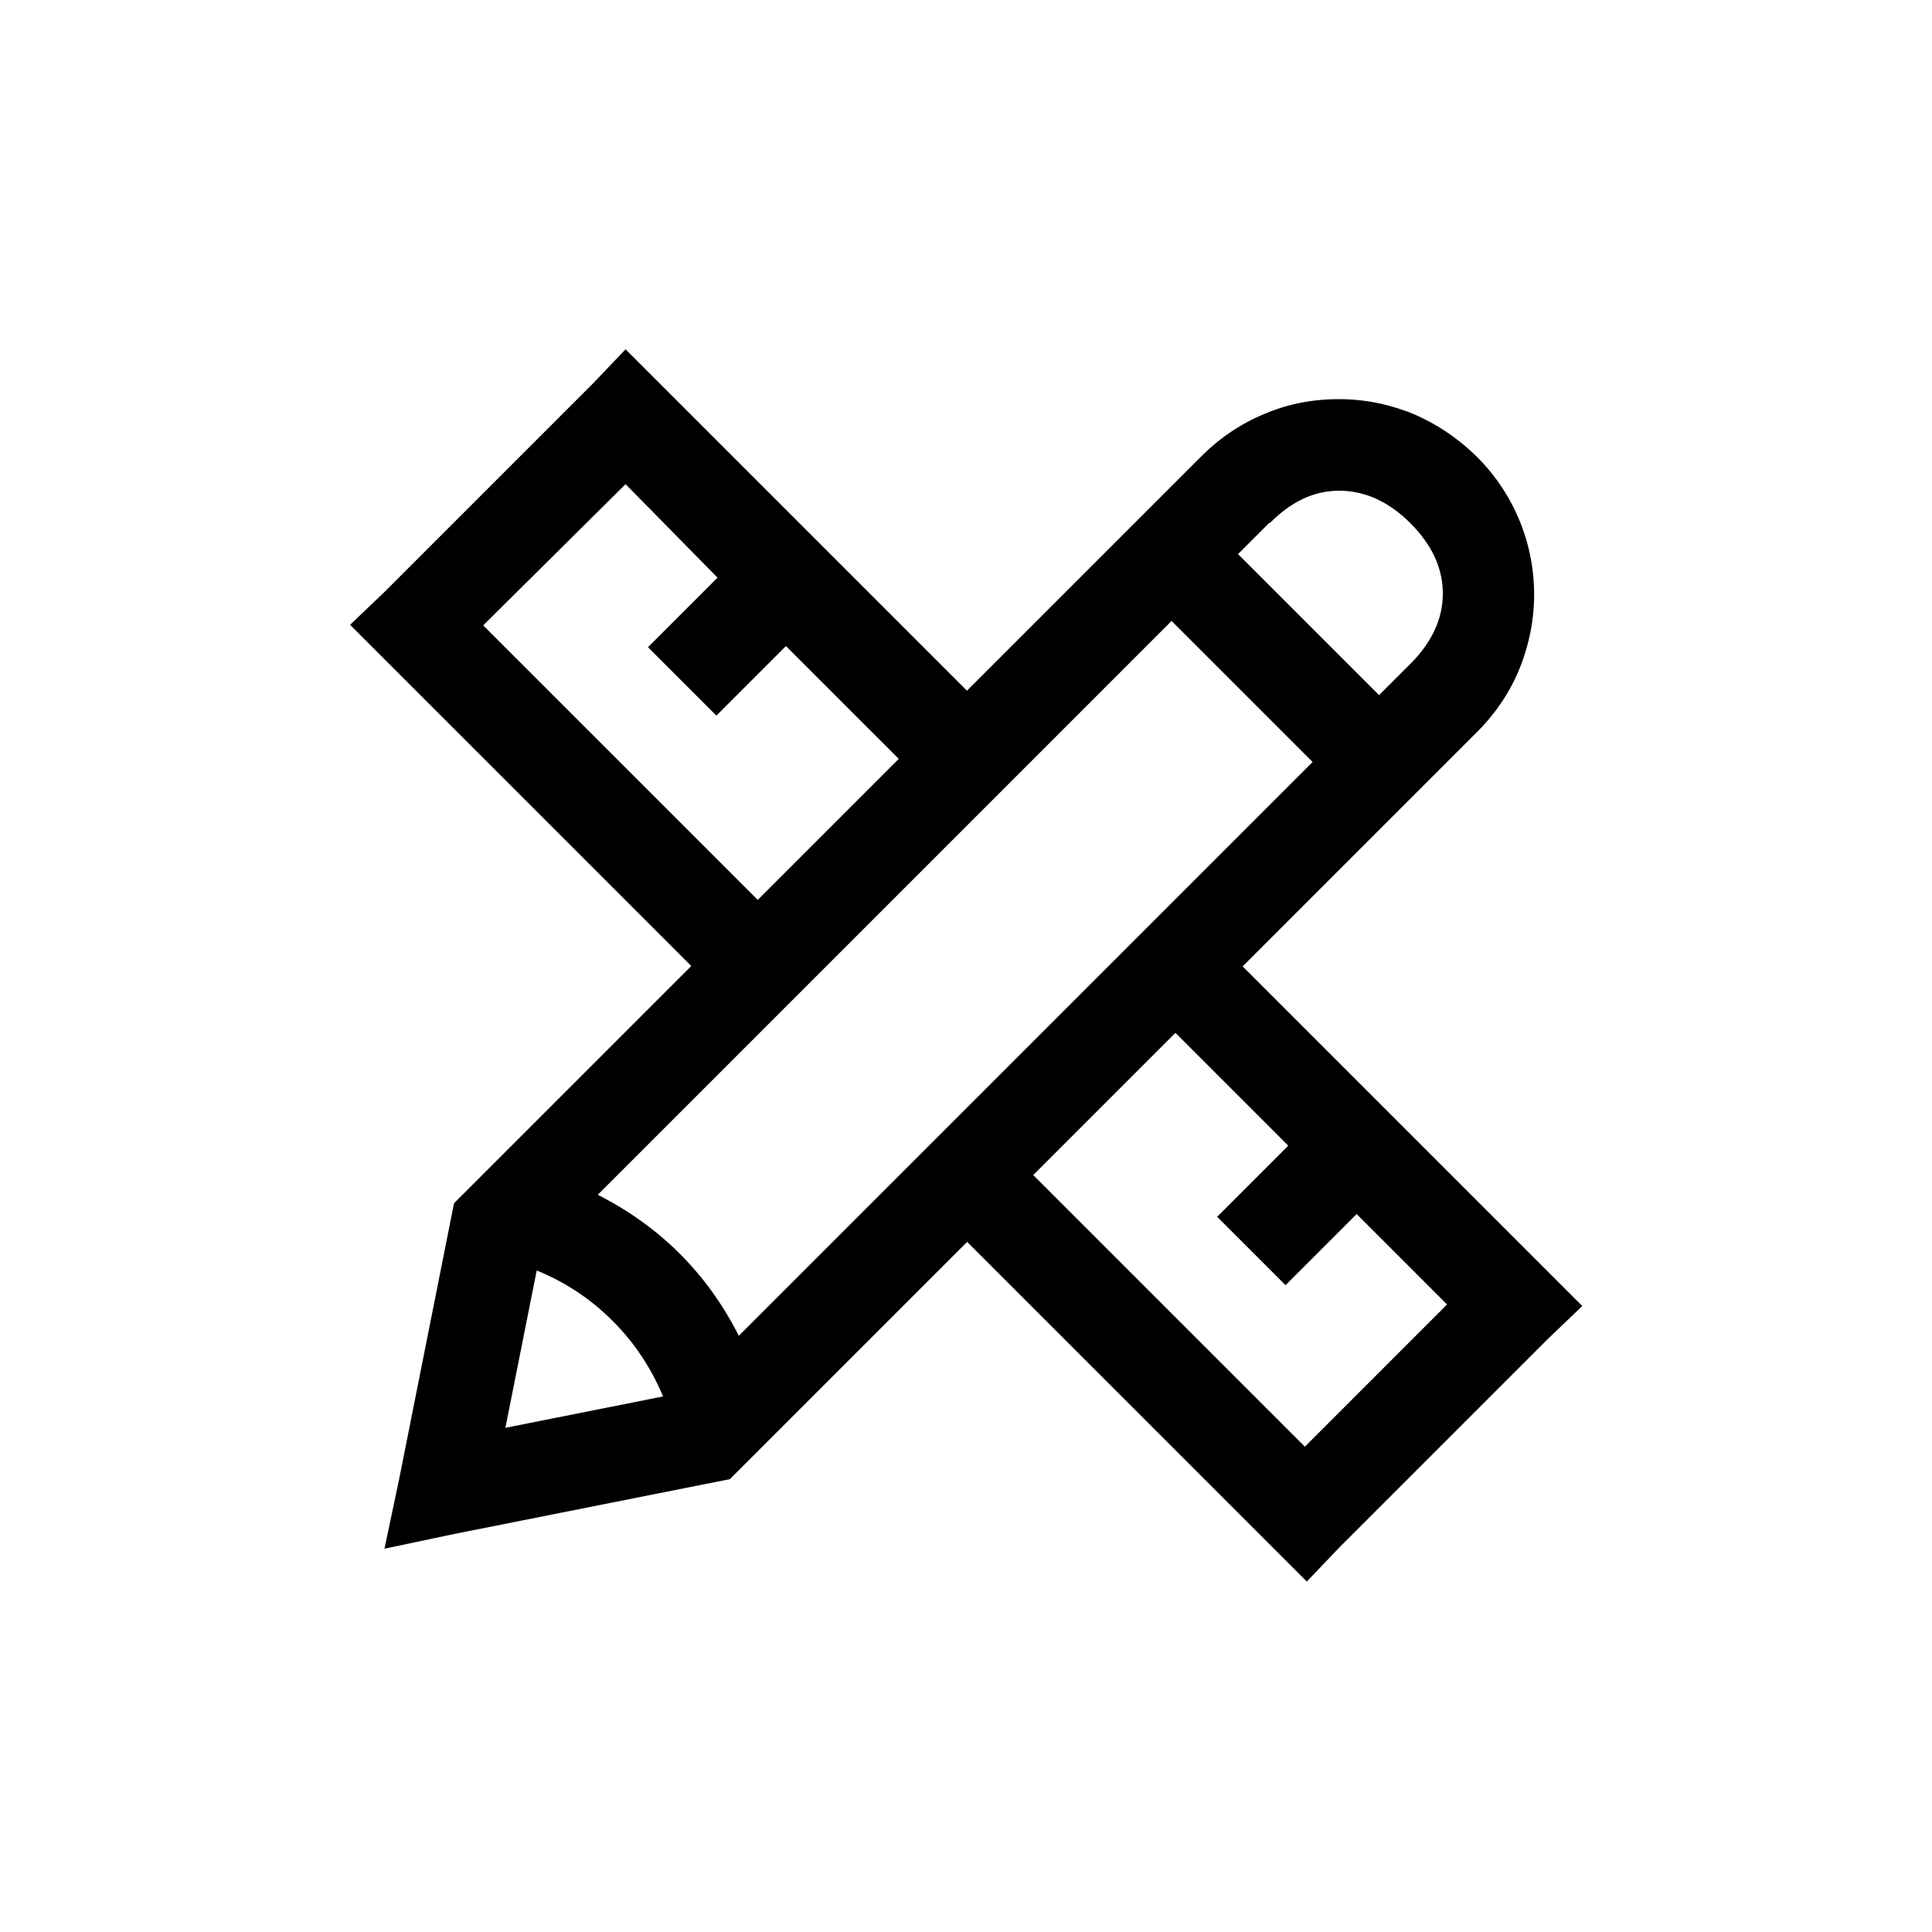<svg xmlns="http://www.w3.org/2000/svg" viewBox="0 0 50 50"><path d="m25.02 17.88 6.06-6.06c.49-.49 1.04-.86 1.65-1.11.61-.26 1.25-.38 1.92-.38s1.3.13 1.92.38c.61.26 1.16.63 1.65 1.11a5.023 5.023 0 0 1 1.31 4.87c-.23.87-.67 1.62-1.31 2.26l-6.06 6.06 8.79 8.79-.88.84-5.41 5.41-.84.88-8.79-8.79-6.14 6.14-7.14 1.42-1.8.38.38-1.8 1.42-7.14L17.89 25l-8.83-8.83.88-.84 5.41-5.41.84-.88 8.83 8.83Zm-12.51-1.69 7.1 7.1 3.65-3.65-2.92-2.92-1.8 1.8-1.77-1.77 1.8-1.8-2.38-2.42-3.68 3.65Zm.58 20.76 4.07-.81c-.31-.74-.74-1.39-1.31-1.96-.56-.56-1.22-1-1.96-1.3l-.81 4.07Zm2.38-6.03c1.61.82 2.83 2.03 3.65 3.65l14.85-14.85-3.65-3.65-14.85 14.85Zm11.28-.5 7.02 7.02 3.68-3.68-2.34-2.34-1.84 1.84-1.77-1.77 1.84-1.84-2.92-2.92-3.68 3.68Zm6.1-16.89-.81.81 3.65 3.65.81-.81c.56-.56.84-1.17.84-1.82s-.28-1.26-.84-1.82c-.56-.56-1.18-.84-1.84-.84s-1.24.28-1.8.84Z" fill="currentColor"/></svg>